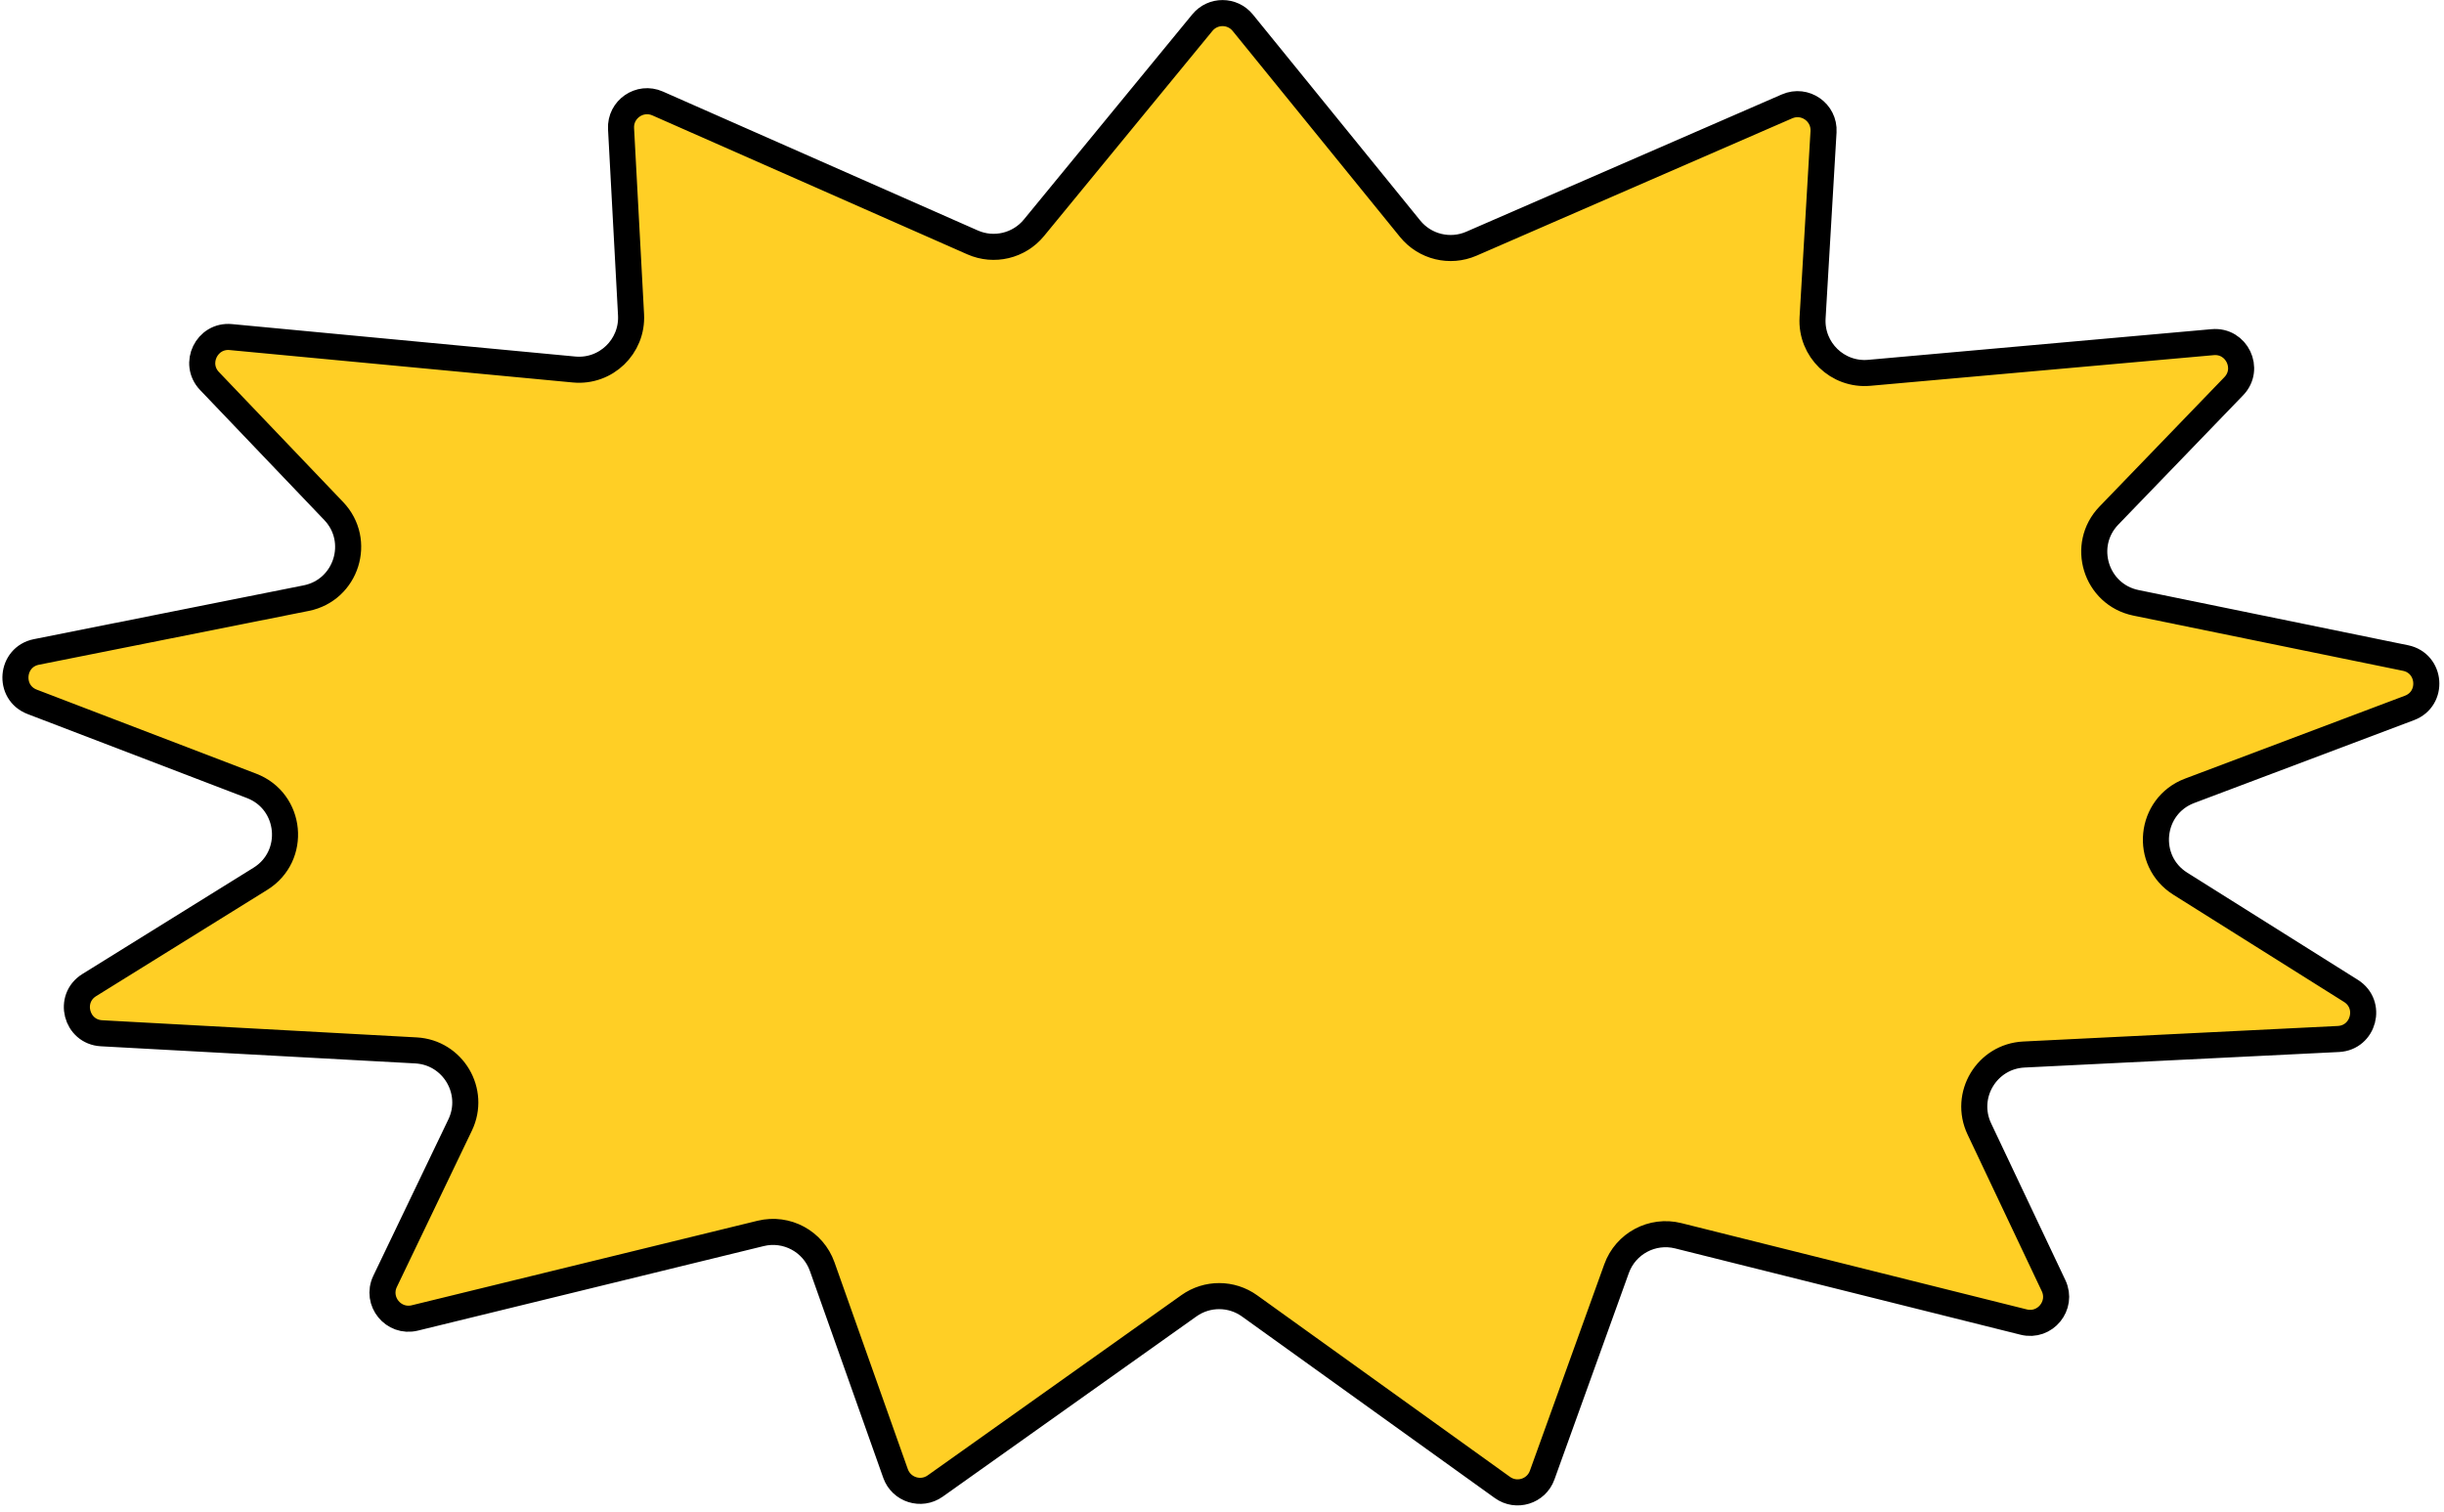 <svg width="375" height="232" viewBox="0 0 375 232" fill="none" xmlns="http://www.w3.org/2000/svg">
<path d="M184.488 3.472C186.093 1.515 189.089 1.523 190.685 3.487L216.367 35.107C218.632 37.895 222.476 38.832 225.769 37.399L274.206 16.322C276.942 15.132 279.971 17.247 279.796 20.225L278.117 48.78C277.83 53.659 281.947 57.652 286.815 57.217L339.507 52.511C343.195 52.181 345.312 56.608 342.741 59.273L323.586 79.125C319.206 83.664 321.558 91.251 327.738 92.517L369.09 100.987C373.018 101.792 373.451 107.234 369.698 108.649L335.976 121.365C329.788 123.699 328.943 132.106 334.543 135.625L360.723 152.075C364.036 154.156 362.699 159.264 358.793 159.457L310.539 161.84C304.844 162.121 301.263 168.101 303.703 173.254L315.094 197.31C316.54 200.362 313.786 203.721 310.509 202.902L257.506 189.655C253.522 188.659 249.432 190.841 248.04 194.705L236.623 226.393C235.723 228.891 232.683 229.835 230.526 228.286L191.732 200.42C188.955 198.426 185.218 198.416 182.431 200.396L143.495 228.063C141.331 229.601 138.296 228.642 137.408 226.139L126.154 194.392C124.782 190.522 120.702 188.319 116.714 189.294L63.643 202.27C60.362 203.072 57.626 199.699 59.087 196.654L70.601 172.657C73.067 167.516 69.517 161.519 63.824 161.208L15.583 158.578C11.677 158.365 10.367 153.25 13.69 151.186L39.955 134.87C45.572 131.38 44.77 122.969 38.594 120.604L4.938 107.714C1.193 106.28 1.653 100.841 5.586 100.056L46.98 91.798C53.166 90.563 55.557 82.989 51.2 78.427L32.147 58.477C29.59 55.799 31.73 51.384 35.416 51.732L88.084 56.708C92.949 57.168 97.086 53.196 96.825 48.315L95.292 19.752C95.132 16.773 98.172 14.674 100.901 15.878L149.23 37.203C152.516 38.653 156.365 37.735 158.643 34.959L184.488 3.472Z" fill="#FFCF25" stroke="black" stroke-width="4"/>
</svg>
